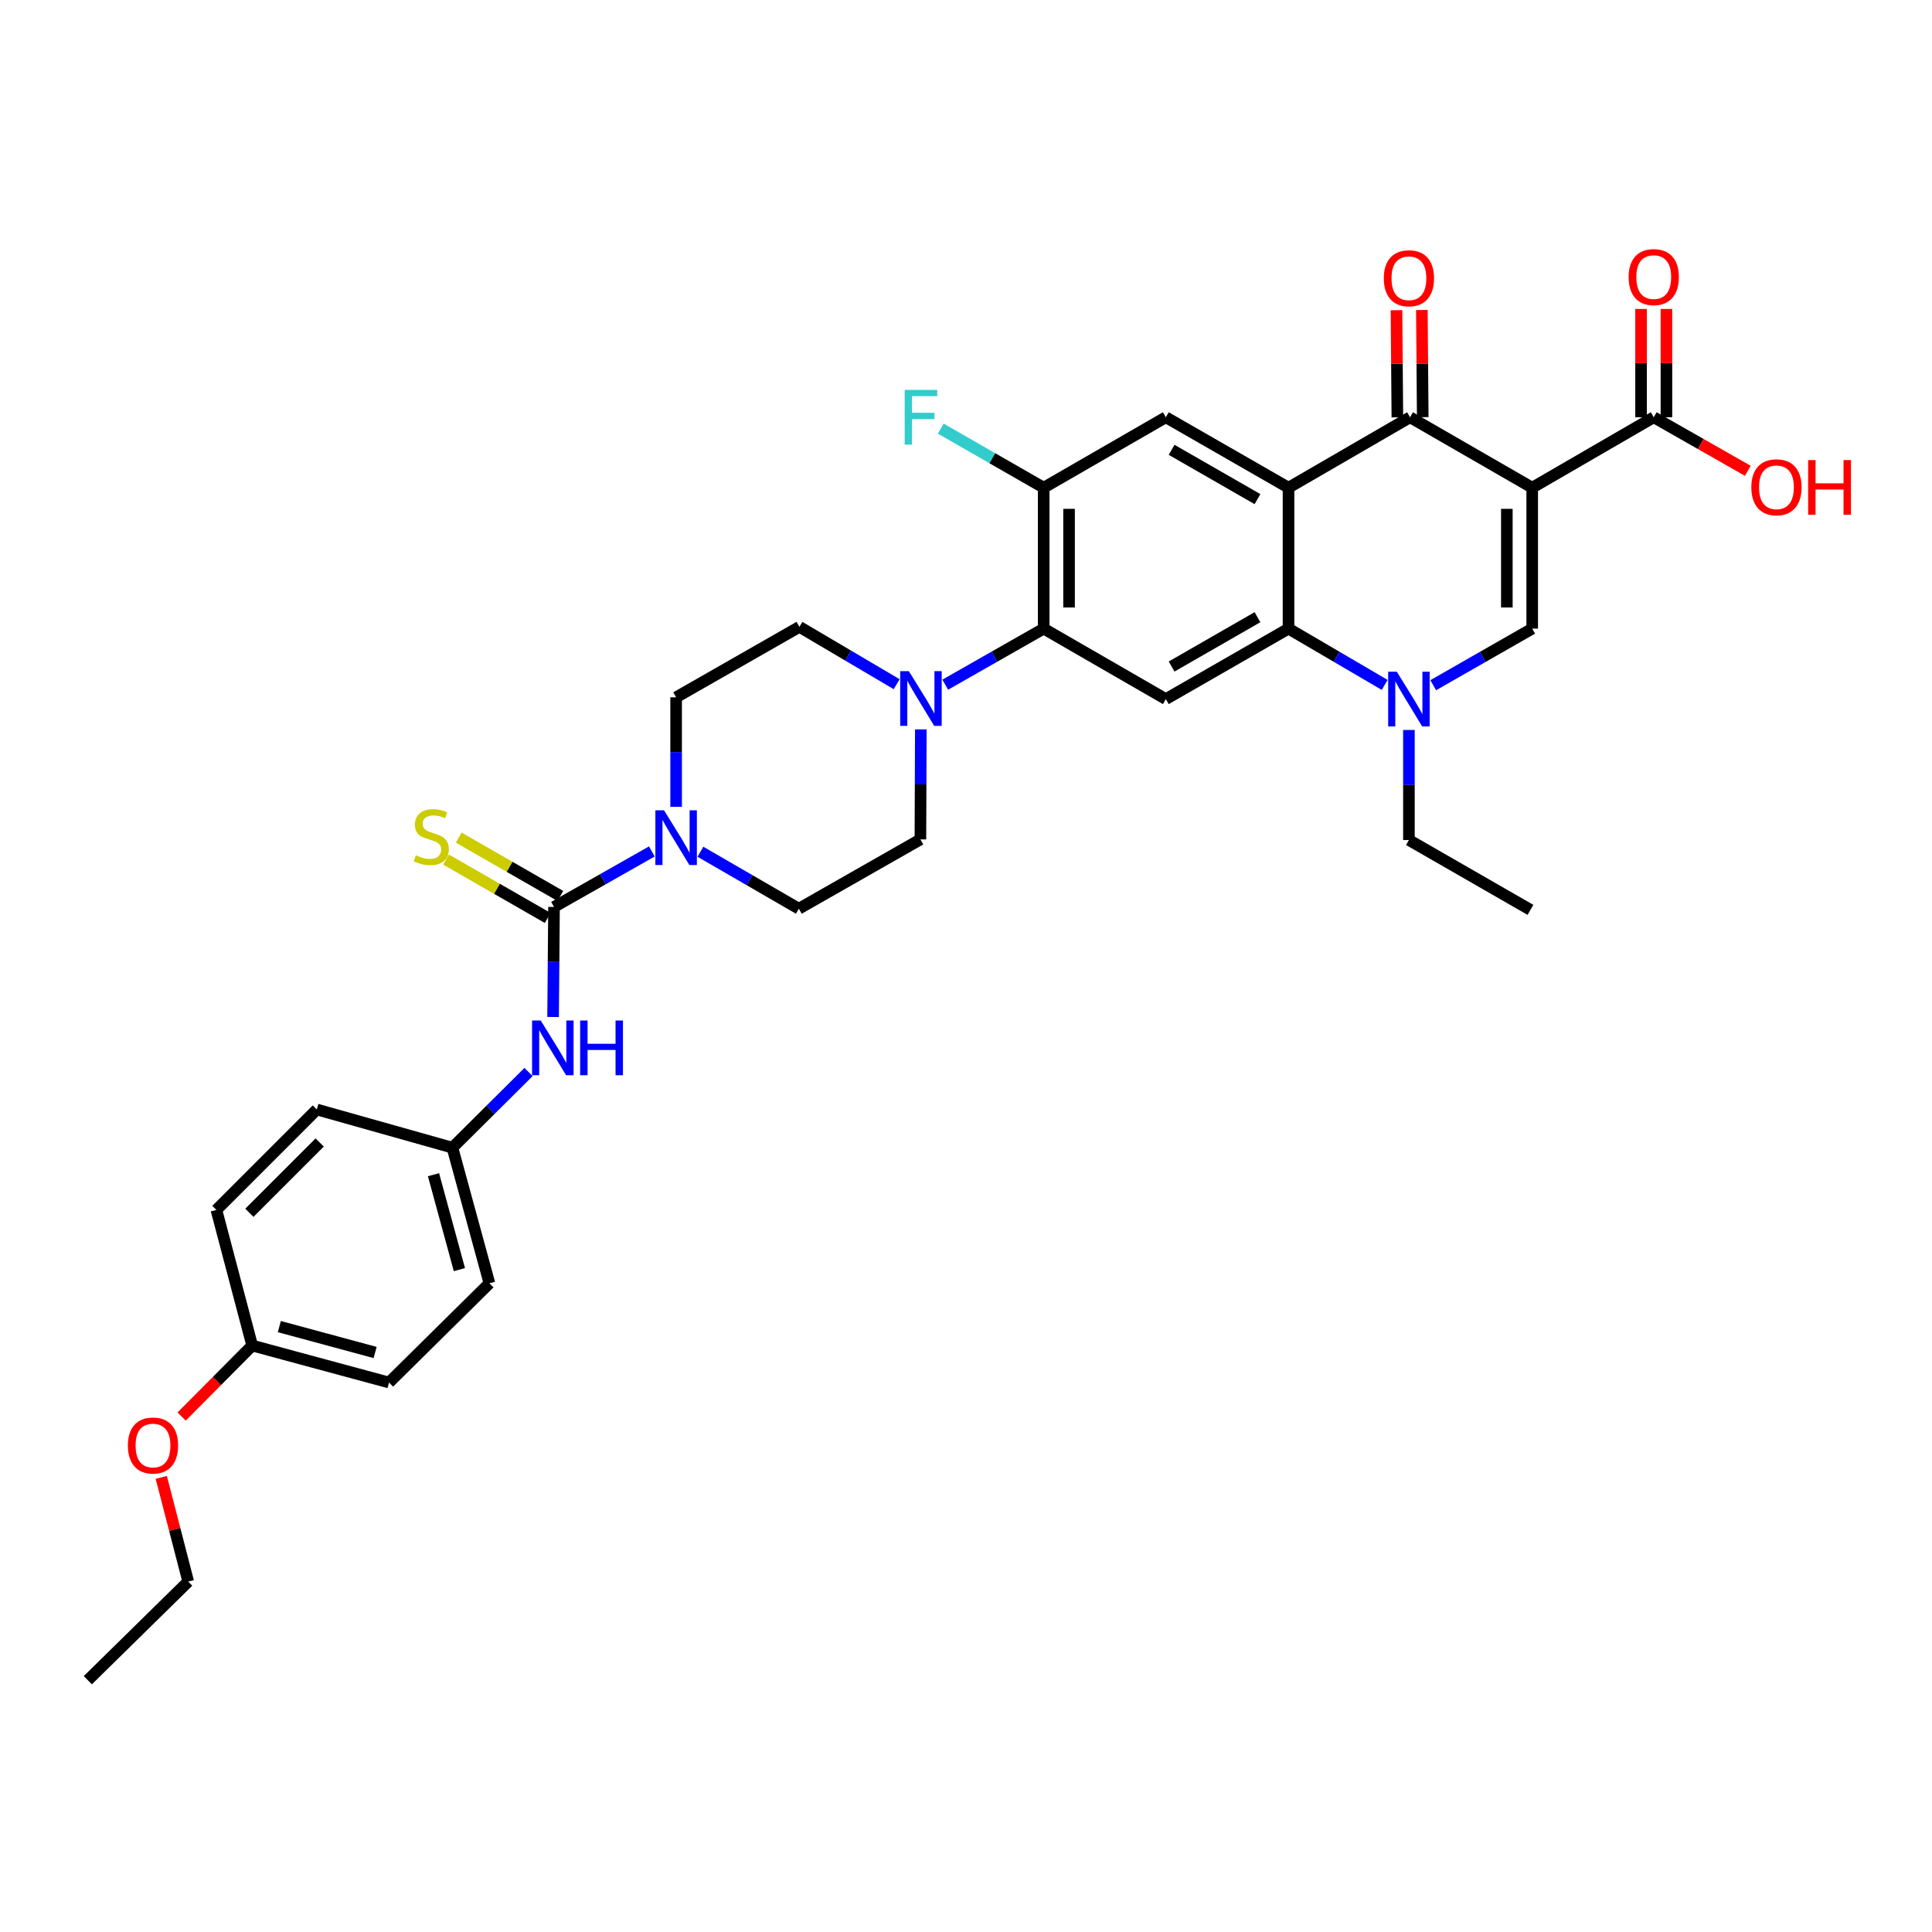 <?xml version='1.0' encoding='iso-8859-1'?>
<svg version='1.1' baseProfile='full'
              xmlns='http://www.w3.org/2000/svg'
                      xmlns:rdkit='http://www.rdkit.org/xml'
                      xmlns:xlink='http://www.w3.org/1999/xlink'
                  xml:space='preserve'
width='1000px' height='1000px' viewBox='0 0 1000 1000'>
<!-- END OF HEADER -->
<rect style='opacity:1.0;fill:#FFFFFF;stroke:none' width='1000' height='1000' x='0' y='0'> </rect>
<path class='bond-1' d='M 793.071,252.433 L 729.839,215.97' style='fill:none;fill-rule:evenodd;stroke:#000000;stroke-width:6px;stroke-linecap:butt;stroke-linejoin:miter;stroke-opacity:1' />
<path class='bond-3' d='M 793.071,252.433 L 793.071,325.374' style='fill:none;fill-rule:evenodd;stroke:#000000;stroke-width:6px;stroke-linecap:butt;stroke-linejoin:miter;stroke-opacity:1' />
<path class='bond-3' d='M 779.942,263.374 L 779.942,314.433' style='fill:none;fill-rule:evenodd;stroke:#000000;stroke-width:6px;stroke-linecap:butt;stroke-linejoin:miter;stroke-opacity:1' />
<path class='bond-11' d='M 793.071,252.433 L 855.976,215.97' style='fill:none;fill-rule:evenodd;stroke:#000000;stroke-width:6px;stroke-linecap:butt;stroke-linejoin:miter;stroke-opacity:1' />
<path class='bond-0' d='M 666.934,252.433 L 729.839,215.97' style='fill:none;fill-rule:evenodd;stroke:#000000;stroke-width:6px;stroke-linecap:butt;stroke-linejoin:miter;stroke-opacity:1' />
<path class='bond-9' d='M 666.934,252.433 L 603.432,215.97' style='fill:none;fill-rule:evenodd;stroke:#000000;stroke-width:6px;stroke-linecap:butt;stroke-linejoin:miter;stroke-opacity:1' />
<path class='bond-9' d='M 650.871,258.349 L 606.419,232.825' style='fill:none;fill-rule:evenodd;stroke:#000000;stroke-width:6px;stroke-linecap:butt;stroke-linejoin:miter;stroke-opacity:1' />
<path class='bond-34' d='M 666.934,252.433 L 666.934,325.374' style='fill:none;fill-rule:evenodd;stroke:#000000;stroke-width:6px;stroke-linecap:butt;stroke-linejoin:miter;stroke-opacity:1' />
<path class='bond-15' d='M 736.403,215.917 L 736.179,188.186' style='fill:none;fill-rule:evenodd;stroke:#000000;stroke-width:6px;stroke-linecap:butt;stroke-linejoin:miter;stroke-opacity:1' />
<path class='bond-15' d='M 736.179,188.186 L 735.954,160.455' style='fill:none;fill-rule:evenodd;stroke:#FF0000;stroke-width:6px;stroke-linecap:butt;stroke-linejoin:miter;stroke-opacity:1' />
<path class='bond-15' d='M 723.274,216.023 L 723.05,188.292' style='fill:none;fill-rule:evenodd;stroke:#000000;stroke-width:6px;stroke-linecap:butt;stroke-linejoin:miter;stroke-opacity:1' />
<path class='bond-15' d='M 723.05,188.292 L 722.825,160.562' style='fill:none;fill-rule:evenodd;stroke:#FF0000;stroke-width:6px;stroke-linecap:butt;stroke-linejoin:miter;stroke-opacity:1' />
<path class='bond-2' d='M 666.934,325.374 L 691.822,339.942' style='fill:none;fill-rule:evenodd;stroke:#000000;stroke-width:6px;stroke-linecap:butt;stroke-linejoin:miter;stroke-opacity:1' />
<path class='bond-2' d='M 691.822,339.942 L 716.71,354.509' style='fill:none;fill-rule:evenodd;stroke:#0000FF;stroke-width:6px;stroke-linecap:butt;stroke-linejoin:miter;stroke-opacity:1' />
<path class='bond-6' d='M 666.934,325.374 L 603.432,361.852' style='fill:none;fill-rule:evenodd;stroke:#000000;stroke-width:6px;stroke-linecap:butt;stroke-linejoin:miter;stroke-opacity:1' />
<path class='bond-6' d='M 650.869,319.461 L 606.417,344.996' style='fill:none;fill-rule:evenodd;stroke:#000000;stroke-width:6px;stroke-linecap:butt;stroke-linejoin:miter;stroke-opacity:1' />
<path class='bond-4' d='M 793.071,325.374 L 767.452,340.018' style='fill:none;fill-rule:evenodd;stroke:#000000;stroke-width:6px;stroke-linecap:butt;stroke-linejoin:miter;stroke-opacity:1' />
<path class='bond-4' d='M 767.452,340.018 L 741.833,354.663' style='fill:none;fill-rule:evenodd;stroke:#0000FF;stroke-width:6px;stroke-linecap:butt;stroke-linejoin:miter;stroke-opacity:1' />
<path class='bond-24' d='M 729.255,377.835 L 729.255,406.311' style='fill:none;fill-rule:evenodd;stroke:#0000FF;stroke-width:6px;stroke-linecap:butt;stroke-linejoin:miter;stroke-opacity:1' />
<path class='bond-24' d='M 729.255,406.311 L 729.255,434.786' style='fill:none;fill-rule:evenodd;stroke:#000000;stroke-width:6px;stroke-linecap:butt;stroke-linejoin:miter;stroke-opacity:1' />
<path class='bond-5' d='M 286.758,469.433 L 312.082,455.069' style='fill:none;fill-rule:evenodd;stroke:#000000;stroke-width:6px;stroke-linecap:butt;stroke-linejoin:miter;stroke-opacity:1' />
<path class='bond-5' d='M 312.082,455.069 L 337.405,440.705' style='fill:none;fill-rule:evenodd;stroke:#0000FF;stroke-width:6px;stroke-linecap:butt;stroke-linejoin:miter;stroke-opacity:1' />
<path class='bond-13' d='M 286.758,469.433 L 286.519,497.912' style='fill:none;fill-rule:evenodd;stroke:#000000;stroke-width:6px;stroke-linecap:butt;stroke-linejoin:miter;stroke-opacity:1' />
<path class='bond-13' d='M 286.519,497.912 L 286.28,526.39' style='fill:none;fill-rule:evenodd;stroke:#0000FF;stroke-width:6px;stroke-linecap:butt;stroke-linejoin:miter;stroke-opacity:1' />
<path class='bond-14' d='M 290.027,463.74 L 263.723,448.64' style='fill:none;fill-rule:evenodd;stroke:#000000;stroke-width:6px;stroke-linecap:butt;stroke-linejoin:miter;stroke-opacity:1' />
<path class='bond-14' d='M 263.723,448.64 L 237.42,433.54' style='fill:none;fill-rule:evenodd;stroke:#CCCC00;stroke-width:6px;stroke-linecap:butt;stroke-linejoin:miter;stroke-opacity:1' />
<path class='bond-14' d='M 283.49,475.126 L 257.187,460.026' style='fill:none;fill-rule:evenodd;stroke:#000000;stroke-width:6px;stroke-linecap:butt;stroke-linejoin:miter;stroke-opacity:1' />
<path class='bond-14' d='M 257.187,460.026 L 230.884,444.926' style='fill:none;fill-rule:evenodd;stroke:#CCCC00;stroke-width:6px;stroke-linecap:butt;stroke-linejoin:miter;stroke-opacity:1' />
<path class='bond-7' d='M 603.432,361.852 L 540.214,325.374' style='fill:none;fill-rule:evenodd;stroke:#000000;stroke-width:6px;stroke-linecap:butt;stroke-linejoin:miter;stroke-opacity:1' />
<path class='bond-10' d='M 540.214,325.374 L 514.732,339.885' style='fill:none;fill-rule:evenodd;stroke:#000000;stroke-width:6px;stroke-linecap:butt;stroke-linejoin:miter;stroke-opacity:1' />
<path class='bond-10' d='M 514.732,339.885 L 489.25,354.396' style='fill:none;fill-rule:evenodd;stroke:#0000FF;stroke-width:6px;stroke-linecap:butt;stroke-linejoin:miter;stroke-opacity:1' />
<path class='bond-35' d='M 540.214,325.374 L 540.214,252.433' style='fill:none;fill-rule:evenodd;stroke:#000000;stroke-width:6px;stroke-linecap:butt;stroke-linejoin:miter;stroke-opacity:1' />
<path class='bond-35' d='M 553.343,314.433 L 553.343,263.374' style='fill:none;fill-rule:evenodd;stroke:#000000;stroke-width:6px;stroke-linecap:butt;stroke-linejoin:miter;stroke-opacity:1' />
<path class='bond-8' d='M 349.962,417.606 L 349.962,389.266' style='fill:none;fill-rule:evenodd;stroke:#0000FF;stroke-width:6px;stroke-linecap:butt;stroke-linejoin:miter;stroke-opacity:1' />
<path class='bond-8' d='M 349.962,389.266 L 349.962,360.926' style='fill:none;fill-rule:evenodd;stroke:#000000;stroke-width:6px;stroke-linecap:butt;stroke-linejoin:miter;stroke-opacity:1' />
<path class='bond-36' d='M 362.536,440.86 L 388.008,455.602' style='fill:none;fill-rule:evenodd;stroke:#0000FF;stroke-width:6px;stroke-linecap:butt;stroke-linejoin:miter;stroke-opacity:1' />
<path class='bond-36' d='M 388.008,455.602 L 413.479,470.345' style='fill:none;fill-rule:evenodd;stroke:#000000;stroke-width:6px;stroke-linecap:butt;stroke-linejoin:miter;stroke-opacity:1' />
<path class='bond-12' d='M 603.432,215.97 L 540.214,252.433' style='fill:none;fill-rule:evenodd;stroke:#000000;stroke-width:6px;stroke-linecap:butt;stroke-linejoin:miter;stroke-opacity:1' />
<path class='bond-18' d='M 476.62,377.536 L 476.509,406.008' style='fill:none;fill-rule:evenodd;stroke:#0000FF;stroke-width:6px;stroke-linecap:butt;stroke-linejoin:miter;stroke-opacity:1' />
<path class='bond-18' d='M 476.509,406.008 L 476.398,434.479' style='fill:none;fill-rule:evenodd;stroke:#000000;stroke-width:6px;stroke-linecap:butt;stroke-linejoin:miter;stroke-opacity:1' />
<path class='bond-19' d='M 464.117,354.144 L 438.947,339.303' style='fill:none;fill-rule:evenodd;stroke:#0000FF;stroke-width:6px;stroke-linecap:butt;stroke-linejoin:miter;stroke-opacity:1' />
<path class='bond-19' d='M 438.947,339.303 L 413.778,324.462' style='fill:none;fill-rule:evenodd;stroke:#000000;stroke-width:6px;stroke-linecap:butt;stroke-linejoin:miter;stroke-opacity:1' />
<path class='bond-20' d='M 862.54,215.97 L 862.54,187.944' style='fill:none;fill-rule:evenodd;stroke:#000000;stroke-width:6px;stroke-linecap:butt;stroke-linejoin:miter;stroke-opacity:1' />
<path class='bond-20' d='M 862.54,187.944 L 862.54,159.918' style='fill:none;fill-rule:evenodd;stroke:#FF0000;stroke-width:6px;stroke-linecap:butt;stroke-linejoin:miter;stroke-opacity:1' />
<path class='bond-20' d='M 849.411,215.97 L 849.411,187.944' style='fill:none;fill-rule:evenodd;stroke:#000000;stroke-width:6px;stroke-linecap:butt;stroke-linejoin:miter;stroke-opacity:1' />
<path class='bond-20' d='M 849.411,187.944 L 849.411,159.918' style='fill:none;fill-rule:evenodd;stroke:#FF0000;stroke-width:6px;stroke-linecap:butt;stroke-linejoin:miter;stroke-opacity:1' />
<path class='bond-23' d='M 855.976,215.97 L 880.321,229.831' style='fill:none;fill-rule:evenodd;stroke:#000000;stroke-width:6px;stroke-linecap:butt;stroke-linejoin:miter;stroke-opacity:1' />
<path class='bond-23' d='M 880.321,229.831 L 904.666,243.692' style='fill:none;fill-rule:evenodd;stroke:#FF0000;stroke-width:6px;stroke-linecap:butt;stroke-linejoin:miter;stroke-opacity:1' />
<path class='bond-22' d='M 540.214,252.433 L 513.574,237.143' style='fill:none;fill-rule:evenodd;stroke:#000000;stroke-width:6px;stroke-linecap:butt;stroke-linejoin:miter;stroke-opacity:1' />
<path class='bond-22' d='M 513.574,237.143 L 486.933,221.853' style='fill:none;fill-rule:evenodd;stroke:#33CCCC;stroke-width:6px;stroke-linecap:butt;stroke-linejoin:miter;stroke-opacity:1' />
<path class='bond-21' d='M 273.573,554.872 L 253.874,574.455' style='fill:none;fill-rule:evenodd;stroke:#0000FF;stroke-width:6px;stroke-linecap:butt;stroke-linejoin:miter;stroke-opacity:1' />
<path class='bond-21' d='M 253.874,574.455 L 234.175,594.038' style='fill:none;fill-rule:evenodd;stroke:#000000;stroke-width:6px;stroke-linecap:butt;stroke-linejoin:miter;stroke-opacity:1' />
<path class='bond-16' d='M 349.962,360.926 L 413.778,324.462' style='fill:none;fill-rule:evenodd;stroke:#000000;stroke-width:6px;stroke-linecap:butt;stroke-linejoin:miter;stroke-opacity:1' />
<path class='bond-17' d='M 413.479,470.345 L 476.398,434.479' style='fill:none;fill-rule:evenodd;stroke:#000000;stroke-width:6px;stroke-linecap:butt;stroke-linejoin:miter;stroke-opacity:1' />
<path class='bond-26' d='M 234.175,594.038 L 163.984,574.271' style='fill:none;fill-rule:evenodd;stroke:#000000;stroke-width:6px;stroke-linecap:butt;stroke-linejoin:miter;stroke-opacity:1' />
<path class='bond-27' d='M 234.175,594.038 L 253.322,664.229' style='fill:none;fill-rule:evenodd;stroke:#000000;stroke-width:6px;stroke-linecap:butt;stroke-linejoin:miter;stroke-opacity:1' />
<path class='bond-27' d='M 224.38,608.022 L 237.783,657.156' style='fill:none;fill-rule:evenodd;stroke:#000000;stroke-width:6px;stroke-linecap:butt;stroke-linejoin:miter;stroke-opacity:1' />
<path class='bond-32' d='M 729.255,434.786 L 792.16,470.943' style='fill:none;fill-rule:evenodd;stroke:#000000;stroke-width:6px;stroke-linecap:butt;stroke-linejoin:miter;stroke-opacity:1' />
<path class='bond-25' d='M 130.533,696.447 L 201.359,715.594' style='fill:none;fill-rule:evenodd;stroke:#000000;stroke-width:6px;stroke-linecap:butt;stroke-linejoin:miter;stroke-opacity:1' />
<path class='bond-25' d='M 144.583,686.645 L 194.161,700.048' style='fill:none;fill-rule:evenodd;stroke:#000000;stroke-width:6px;stroke-linecap:butt;stroke-linejoin:miter;stroke-opacity:1' />
<path class='bond-30' d='M 130.533,696.447 L 112.272,714.823' style='fill:none;fill-rule:evenodd;stroke:#000000;stroke-width:6px;stroke-linecap:butt;stroke-linejoin:miter;stroke-opacity:1' />
<path class='bond-30' d='M 112.272,714.823 L 94.011,733.198' style='fill:none;fill-rule:evenodd;stroke:#FF0000;stroke-width:6px;stroke-linecap:butt;stroke-linejoin:miter;stroke-opacity:1' />
<path class='bond-37' d='M 130.533,696.447 L 112.006,626.249' style='fill:none;fill-rule:evenodd;stroke:#000000;stroke-width:6px;stroke-linecap:butt;stroke-linejoin:miter;stroke-opacity:1' />
<path class='bond-29' d='M 163.984,574.271 L 112.006,626.249' style='fill:none;fill-rule:evenodd;stroke:#000000;stroke-width:6px;stroke-linecap:butt;stroke-linejoin:miter;stroke-opacity:1' />
<path class='bond-29' d='M 165.471,591.352 L 129.087,627.736' style='fill:none;fill-rule:evenodd;stroke:#000000;stroke-width:6px;stroke-linecap:butt;stroke-linejoin:miter;stroke-opacity:1' />
<path class='bond-28' d='M 253.322,664.229 L 201.359,715.594' style='fill:none;fill-rule:evenodd;stroke:#000000;stroke-width:6px;stroke-linecap:butt;stroke-linejoin:miter;stroke-opacity:1' />
<path class='bond-31' d='M 83.476,764.692 L 90.447,791.658' style='fill:none;fill-rule:evenodd;stroke:#FF0000;stroke-width:6px;stroke-linecap:butt;stroke-linejoin:miter;stroke-opacity:1' />
<path class='bond-31' d='M 90.447,791.658 L 97.418,818.624' style='fill:none;fill-rule:evenodd;stroke:#000000;stroke-width:6px;stroke-linecap:butt;stroke-linejoin:miter;stroke-opacity:1' />
<path class='bond-33' d='M 97.418,818.624 L 45.455,869.675' style='fill:none;fill-rule:evenodd;stroke:#000000;stroke-width:6px;stroke-linecap:butt;stroke-linejoin:miter;stroke-opacity:1' />
<path  class='atom-5' d='M 722.995 347.692
L 732.275 362.692
Q 733.195 364.172, 734.675 366.852
Q 736.155 369.532, 736.235 369.692
L 736.235 347.692
L 739.995 347.692
L 739.995 376.012
L 736.115 376.012
L 726.155 359.612
Q 724.995 357.692, 723.755 355.492
Q 722.555 353.292, 722.195 352.612
L 722.195 376.012
L 718.515 376.012
L 718.515 347.692
L 722.995 347.692
' fill='#0000FF'/>
<path  class='atom-9' d='M 343.702 419.422
L 352.982 434.422
Q 353.902 435.902, 355.382 438.582
Q 356.862 441.262, 356.942 441.422
L 356.942 419.422
L 360.702 419.422
L 360.702 447.742
L 356.822 447.742
L 346.862 431.342
Q 345.702 429.422, 344.462 427.222
Q 343.262 425.022, 342.902 424.342
L 342.902 447.742
L 339.222 447.742
L 339.222 419.422
L 343.702 419.422
' fill='#0000FF'/>
<path  class='atom-11' d='M 470.422 347.393
L 479.702 362.393
Q 480.622 363.873, 482.102 366.553
Q 483.582 369.233, 483.662 369.393
L 483.662 347.393
L 487.422 347.393
L 487.422 375.713
L 483.542 375.713
L 473.582 359.313
Q 472.422 357.393, 471.182 355.193
Q 469.982 352.993, 469.622 352.313
L 469.622 375.713
L 465.942 375.713
L 465.942 347.393
L 470.422 347.393
' fill='#0000FF'/>
<path  class='atom-14' d='M 279.885 528.214
L 289.165 543.214
Q 290.085 544.694, 291.565 547.374
Q 293.045 550.054, 293.125 550.214
L 293.125 528.214
L 296.885 528.214
L 296.885 556.534
L 293.005 556.534
L 283.045 540.134
Q 281.885 538.214, 280.645 536.014
Q 279.445 533.814, 279.085 533.134
L 279.085 556.534
L 275.405 556.534
L 275.405 528.214
L 279.885 528.214
' fill='#0000FF'/>
<path  class='atom-14' d='M 300.285 528.214
L 304.125 528.214
L 304.125 540.254
L 318.605 540.254
L 318.605 528.214
L 322.445 528.214
L 322.445 556.534
L 318.605 556.534
L 318.605 543.454
L 304.125 543.454
L 304.125 556.534
L 300.285 556.534
L 300.285 528.214
' fill='#0000FF'/>
<path  class='atom-15' d='M 215.241 442.69
Q 215.561 442.81, 216.881 443.37
Q 218.201 443.93, 219.641 444.29
Q 221.121 444.61, 222.561 444.61
Q 225.241 444.61, 226.801 443.33
Q 228.361 442.01, 228.361 439.73
Q 228.361 438.17, 227.561 437.21
Q 226.801 436.25, 225.601 435.73
Q 224.401 435.21, 222.401 434.61
Q 219.881 433.85, 218.361 433.13
Q 216.881 432.41, 215.801 430.89
Q 214.761 429.37, 214.761 426.81
Q 214.761 423.25, 217.161 421.05
Q 219.601 418.85, 224.401 418.85
Q 227.681 418.85, 231.401 420.41
L 230.481 423.49
Q 227.081 422.09, 224.521 422.09
Q 221.761 422.09, 220.241 423.25
Q 218.721 424.37, 218.761 426.33
Q 218.761 427.85, 219.521 428.77
Q 220.321 429.69, 221.441 430.21
Q 222.601 430.73, 224.521 431.33
Q 227.081 432.13, 228.601 432.93
Q 230.121 433.73, 231.201 435.37
Q 232.321 436.97, 232.321 439.73
Q 232.321 443.65, 229.681 445.77
Q 227.081 447.85, 222.721 447.85
Q 220.201 447.85, 218.281 447.29
Q 216.401 446.77, 214.161 445.85
L 215.241 442.69
' fill='#CCCC00'/>
<path  class='atom-16' d='M 716.255 144.028
Q 716.255 137.228, 719.615 133.428
Q 722.975 129.628, 729.255 129.628
Q 735.535 129.628, 738.895 133.428
Q 742.255 137.228, 742.255 144.028
Q 742.255 150.908, 738.855 154.828
Q 735.455 158.708, 729.255 158.708
Q 723.015 158.708, 719.615 154.828
Q 716.255 150.948, 716.255 144.028
M 729.255 155.508
Q 733.575 155.508, 735.895 152.628
Q 738.255 149.708, 738.255 144.028
Q 738.255 138.468, 735.895 135.668
Q 733.575 132.828, 729.255 132.828
Q 724.935 132.828, 722.575 135.628
Q 720.255 138.428, 720.255 144.028
Q 720.255 149.748, 722.575 152.628
Q 724.935 155.508, 729.255 155.508
' fill='#FF0000'/>
<path  class='atom-21' d='M 842.976 143.422
Q 842.976 136.622, 846.336 132.822
Q 849.696 129.022, 855.976 129.022
Q 862.256 129.022, 865.616 132.822
Q 868.976 136.622, 868.976 143.422
Q 868.976 150.302, 865.576 154.222
Q 862.176 158.102, 855.976 158.102
Q 849.736 158.102, 846.336 154.222
Q 842.976 150.342, 842.976 143.422
M 855.976 154.902
Q 860.296 154.902, 862.616 152.022
Q 864.976 149.102, 864.976 143.422
Q 864.976 137.862, 862.616 135.062
Q 860.296 132.222, 855.976 132.222
Q 851.656 132.222, 849.296 135.022
Q 846.976 137.822, 846.976 143.422
Q 846.976 149.142, 849.296 152.022
Q 851.656 154.902, 855.976 154.902
' fill='#FF0000'/>
<path  class='atom-23' d='M 468.262 201.81
L 485.102 201.81
L 485.102 205.05
L 472.062 205.05
L 472.062 213.65
L 483.662 213.65
L 483.662 216.93
L 472.062 216.93
L 472.062 230.13
L 468.262 230.13
L 468.262 201.81
' fill='#33CCCC'/>
<path  class='atom-24' d='M 906.493 252.214
Q 906.493 245.414, 909.853 241.614
Q 913.213 237.814, 919.493 237.814
Q 925.773 237.814, 929.133 241.614
Q 932.493 245.414, 932.493 252.214
Q 932.493 259.094, 929.093 263.014
Q 925.693 266.894, 919.493 266.894
Q 913.253 266.894, 909.853 263.014
Q 906.493 259.134, 906.493 252.214
M 919.493 263.694
Q 923.813 263.694, 926.133 260.814
Q 928.493 257.894, 928.493 252.214
Q 928.493 246.654, 926.133 243.854
Q 923.813 241.014, 919.493 241.014
Q 915.173 241.014, 912.813 243.814
Q 910.493 246.614, 910.493 252.214
Q 910.493 257.934, 912.813 260.814
Q 915.173 263.694, 919.493 263.694
' fill='#FF0000'/>
<path  class='atom-24' d='M 935.893 238.134
L 939.733 238.134
L 939.733 250.174
L 954.213 250.174
L 954.213 238.134
L 958.053 238.134
L 958.053 266.454
L 954.213 266.454
L 954.213 253.374
L 939.733 253.374
L 939.733 266.454
L 935.893 266.454
L 935.893 238.134
' fill='#FF0000'/>
<path  class='atom-31' d='M 66.19 748.191
Q 66.19 741.391, 69.55 737.591
Q 72.91 733.791, 79.19 733.791
Q 85.47 733.791, 88.83 737.591
Q 92.19 741.391, 92.19 748.191
Q 92.19 755.071, 88.79 758.991
Q 85.39 762.871, 79.19 762.871
Q 72.95 762.871, 69.55 758.991
Q 66.19 755.111, 66.19 748.191
M 79.19 759.671
Q 83.51 759.671, 85.83 756.791
Q 88.19 753.871, 88.19 748.191
Q 88.19 742.631, 85.83 739.831
Q 83.51 736.991, 79.19 736.991
Q 74.87 736.991, 72.51 739.791
Q 70.19 742.591, 70.19 748.191
Q 70.19 753.911, 72.51 756.791
Q 74.87 759.671, 79.19 759.671
' fill='#FF0000'/>
</svg>
